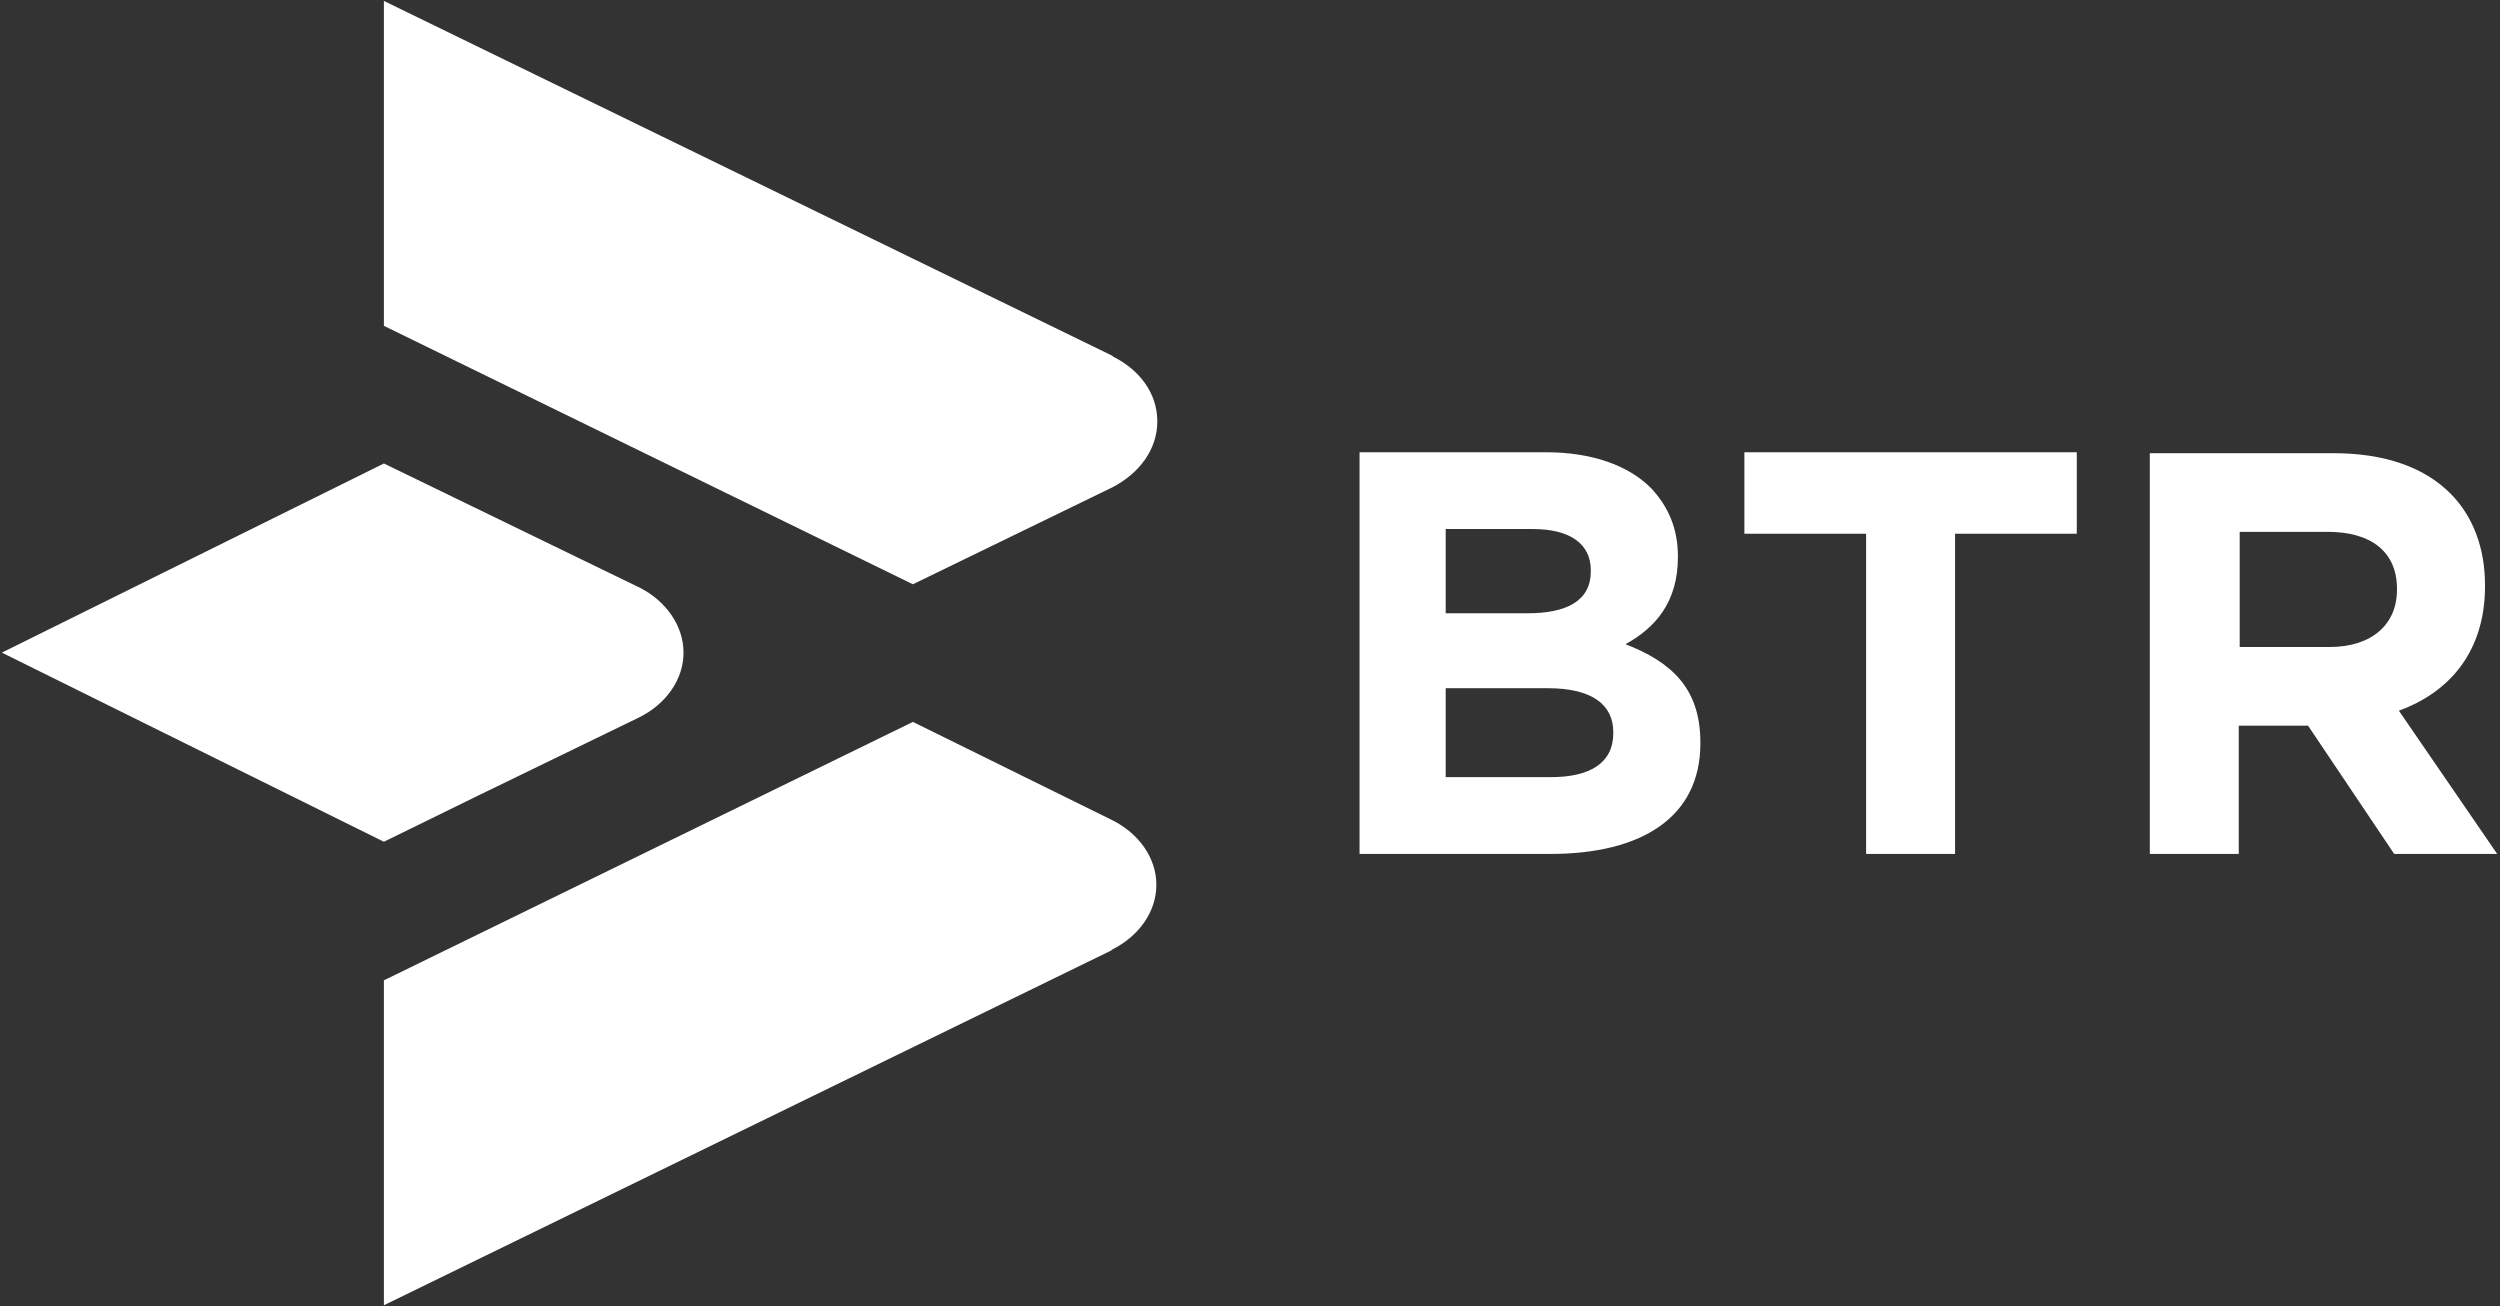 <svg xmlns="http://www.w3.org/2000/svg" xmlns:xlink="http://www.w3.org/1999/xlink" id="Vrstva_1" x="0px" y="0px" viewBox="0 0 267 139.5" style="enable-background:new 0 0 267 139.5;" xml:space="preserve"><rect x="0" y="0" width="267" height="139.5" fill="#333333" stroke="none"/><style type="text/css">	.st0{fill:#FFFFFF;}</style><path class="st0" d="M145.2,91.2h20.4c9.7,0,16-3.9,16-11.8v-0.1c0-5.8-3.1-8.6-8-10.5c3.1-1.7,5.6-4.4,5.6-9.3v-0.1  c0-2.9-1-5.3-2.9-7.3c-2.4-2.4-6.3-3.8-11.2-3.8h-19.9V91.2z M154.4,65.6v-9.1h9.3c4,0,6.2,1.6,6.2,4.4v0.1c0,3.2-2.6,4.5-6.8,4.5  H154.4z M154.4,82.9v-9.4h10.9c4.8,0,7,1.8,7,4.7v0.1c0,3.2-2.5,4.7-6.7,4.7H154.4z M199.4,91.2h9.4V57h13v-8.7h-35.5V57h13V91.2z   M229.7,91.2h9.4V77.5h7.4l9.2,13.7h11l-10.5-15.3c5.5-2,9.2-6.4,9.2-13.3v-0.1c0-4-1.3-7.4-3.7-9.8c-2.8-2.8-7-4.3-12.5-4.3h-19.6  V91.2z M239.2,69.1V56.8h9.4c4.6,0,7.4,2.1,7.4,6.1v0.1c0,3.6-2.6,6.1-7.2,6.1H239.2z M123.6,45c0-3-1.9-5.5-4.7-6.9v0l-0.1-0.1  c-0.1,0-0.1-0.1-0.2-0.1L41,0.1v34.7l56.5,27.6L118.9,52v0C121.7,50.5,123.6,48,123.6,45 M41,49.5L0.2,69.7L41,89.9l10-4.9v0  l17.3-8.4v0c2.8-1.4,4.7-4,4.7-6.9c0-2.9-1.9-5.5-4.6-6.9L41,49.5z M97.5,77.1L41,104.7v34.7l77.5-37.8c0.1,0,0.1-0.1,0.2-0.1  l0.1-0.1v0c2.8-1.4,4.7-4,4.7-6.9c0-2.9-1.9-5.5-4.7-6.9v0L97.5,77.1z"></path></svg>